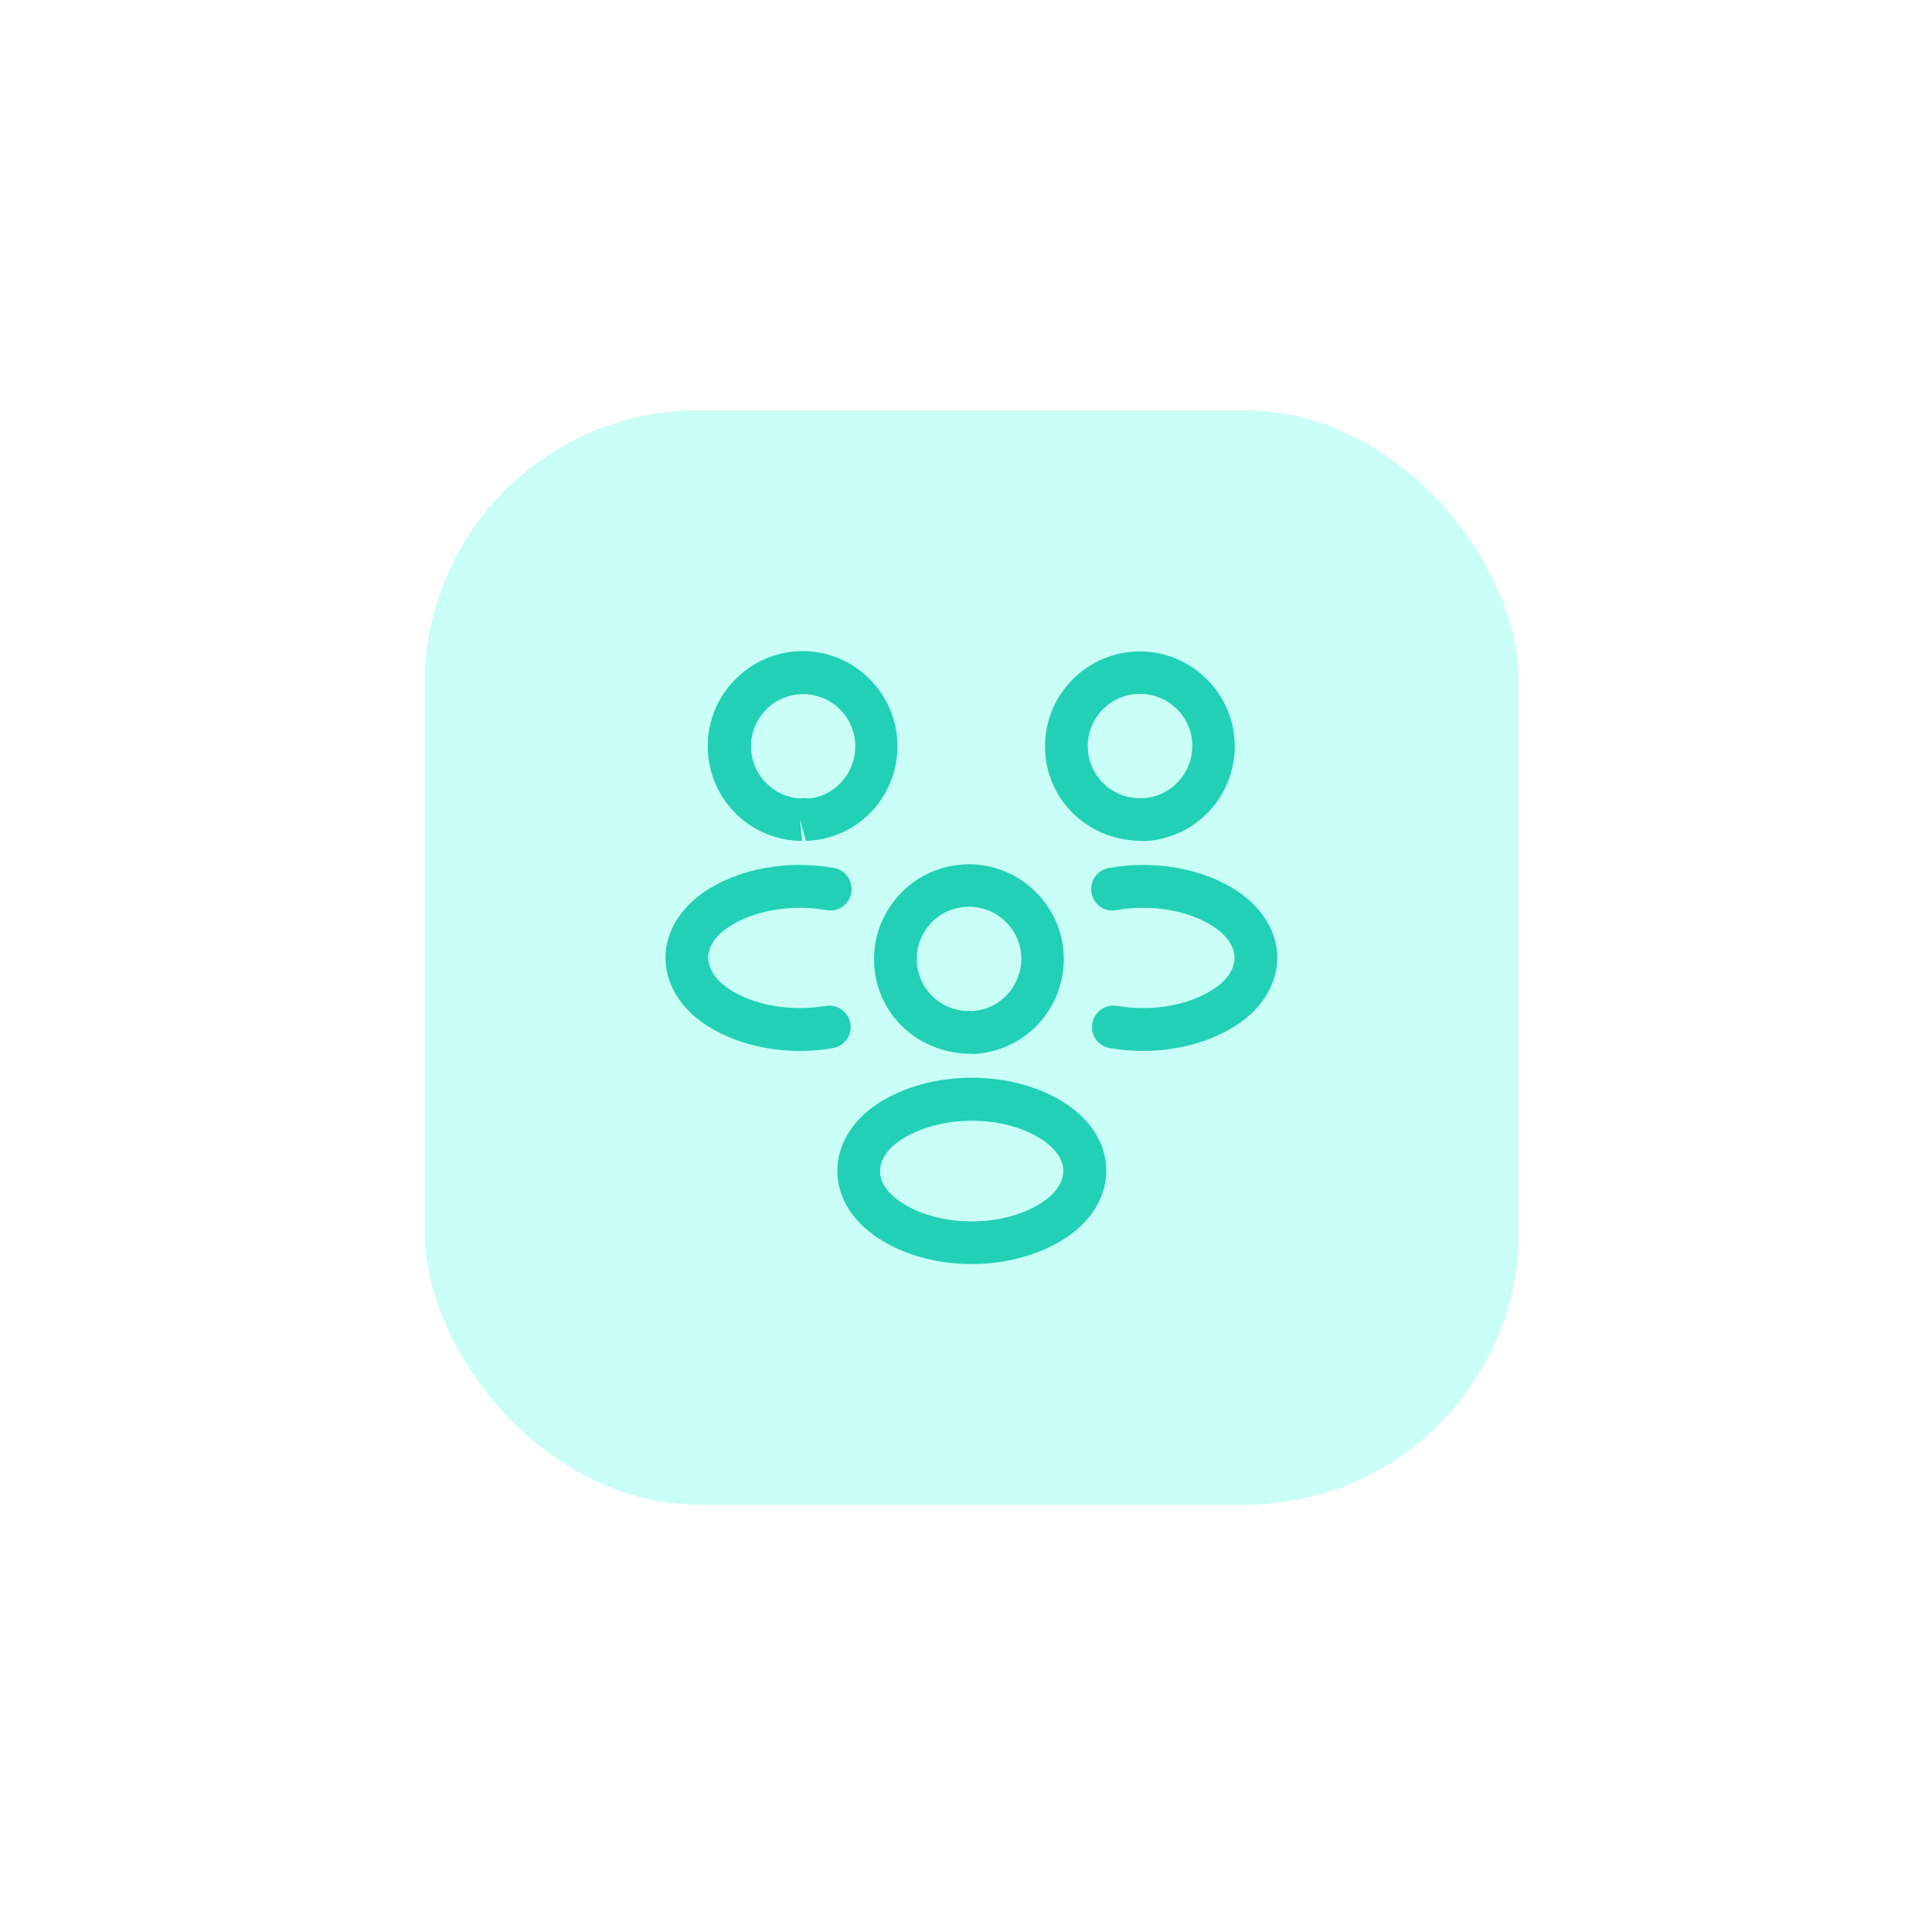 <svg width="113" height="112" viewBox="0 0 113 112" fill="none" xmlns="http://www.w3.org/2000/svg">
<g filter="url(#filter0_d_1937_22258)">
<rect x="24.84" y="16" width="64" height="64" rx="16" fill="#C9FFF6" shape-rendering="crispEdges"/>
<path d="M66.838 41.183C66.788 41.183 66.754 41.183 66.704 41.183H66.621C63.471 41.083 61.121 38.65 61.121 35.65C61.121 32.583 63.621 30.1 66.671 30.1C69.721 30.1 72.221 32.6 72.221 35.65C72.204 38.667 69.854 41.1 66.854 41.2C66.854 41.183 66.854 41.183 66.838 41.183ZM66.671 32.583C64.988 32.583 63.621 33.95 63.621 35.633C63.621 37.283 64.904 38.617 66.554 38.683C66.571 38.667 66.704 38.667 66.854 38.683C68.471 38.6 69.721 37.267 69.738 35.633C69.738 33.95 68.371 32.583 66.671 32.583Z" fill="#22D1B5"/>
<path d="M66.855 53.467C66.205 53.467 65.555 53.417 64.905 53.3C64.222 53.183 63.772 52.533 63.889 51.85C64.005 51.167 64.655 50.717 65.339 50.833C67.389 51.183 69.555 50.8 71.005 49.833C71.789 49.317 72.205 48.667 72.205 48.017C72.205 47.367 71.772 46.733 71.005 46.217C69.555 45.25 67.355 44.867 65.289 45.233C64.605 45.367 63.955 44.9 63.839 44.217C63.722 43.533 64.172 42.883 64.855 42.767C67.572 42.283 70.389 42.8 72.389 44.133C73.855 45.117 74.705 46.517 74.705 48.017C74.705 49.5 73.872 50.917 72.389 51.917C70.872 52.917 68.905 53.467 66.855 53.467Z" fill="#22D1B5"/>
<path d="M46.791 41.183C46.774 41.183 46.757 41.183 46.757 41.183C43.757 41.083 41.407 38.65 41.391 35.65C41.391 32.583 43.891 30.083 46.941 30.083C49.991 30.083 52.491 32.583 52.491 35.633C52.491 38.65 50.141 41.083 47.141 41.183L46.791 39.933L46.907 41.183C46.874 41.183 46.824 41.183 46.791 41.183ZM46.957 38.683C47.057 38.683 47.141 38.683 47.241 38.7C48.724 38.633 50.024 37.3 50.024 35.65C50.024 33.967 48.657 32.6 46.974 32.6C45.291 32.6 43.924 33.967 43.924 35.65C43.924 37.283 45.191 38.6 46.807 38.7C46.824 38.683 46.891 38.683 46.957 38.683Z" fill="#22D1B5"/>
<path d="M46.772 53.467C44.722 53.467 42.755 52.917 41.239 51.917C39.772 50.933 38.922 49.517 38.922 48.017C38.922 46.533 39.772 45.117 41.239 44.133C43.239 42.8 46.055 42.283 48.772 42.767C49.455 42.883 49.905 43.533 49.788 44.217C49.672 44.9 49.022 45.367 48.339 45.233C46.272 44.867 44.089 45.25 42.622 46.217C41.839 46.733 41.422 47.367 41.422 48.017C41.422 48.667 41.855 49.317 42.622 49.833C44.072 50.8 46.239 51.183 48.288 50.833C48.972 50.717 49.622 51.183 49.739 51.85C49.855 52.533 49.405 53.183 48.722 53.3C48.072 53.417 47.422 53.467 46.772 53.467Z" fill="#22D1B5"/>
<path d="M56.838 53.633C56.788 53.633 56.754 53.633 56.704 53.633H56.621C53.471 53.533 51.121 51.1 51.121 48.1C51.121 45.033 53.621 42.55 56.671 42.55C59.721 42.55 62.221 45.05 62.221 48.1C62.204 51.117 59.854 53.55 56.854 53.65C56.854 53.633 56.854 53.633 56.838 53.633ZM56.671 45.033C54.988 45.033 53.621 46.4 53.621 48.083C53.621 49.733 54.904 51.067 56.554 51.133C56.571 51.117 56.704 51.117 56.854 51.133C58.471 51.05 59.721 49.717 59.738 48.083C59.738 46.417 58.371 45.033 56.671 45.033Z" fill="#22D1B5"/>
<path d="M56.839 65.933C54.839 65.933 52.839 65.417 51.289 64.367C49.823 63.383 48.973 61.983 48.973 60.483C48.973 59 49.806 57.567 51.289 56.583C54.406 54.517 59.289 54.517 62.389 56.583C63.856 57.567 64.706 58.967 64.706 60.467C64.706 61.95 63.873 63.383 62.389 64.367C60.839 65.4 58.839 65.933 56.839 65.933ZM52.673 58.683C51.889 59.2 51.473 59.85 51.473 60.5C51.473 61.15 51.906 61.783 52.673 62.3C54.923 63.817 58.739 63.817 60.989 62.3C61.773 61.783 62.189 61.133 62.189 60.483C62.189 59.833 61.756 59.2 60.989 58.683C58.756 57.167 54.939 57.183 52.673 58.683Z" fill="#22D1B5"/>
</g>
<defs>
<filter id="filter0_d_1937_22258" x="0.84" y="0" width="112" height="112" filterUnits="userSpaceOnUse" color-interpolation-filters="sRGB">
<feFlood flood-opacity="0" result="BackgroundImageFix"/>
<feColorMatrix in="SourceAlpha" type="matrix" values="0 0 0 0 0 0 0 0 0 0 0 0 0 0 0 0 0 0 127 0" result="hardAlpha"/>
<feOffset dy="8"/>
<feGaussianBlur stdDeviation="12"/>
<feComposite in2="hardAlpha" operator="out"/>
<feColorMatrix type="matrix" values="0 0 0 0 0.788 0 0 0 0 1 0 0 0 0 0.965 0 0 0 1 0"/>
<feBlend mode="normal" in2="BackgroundImageFix" result="effect1_dropShadow_1937_22258"/>
<feBlend mode="normal" in="SourceGraphic" in2="effect1_dropShadow_1937_22258" result="shape"/>
</filter>
</defs>
</svg>
